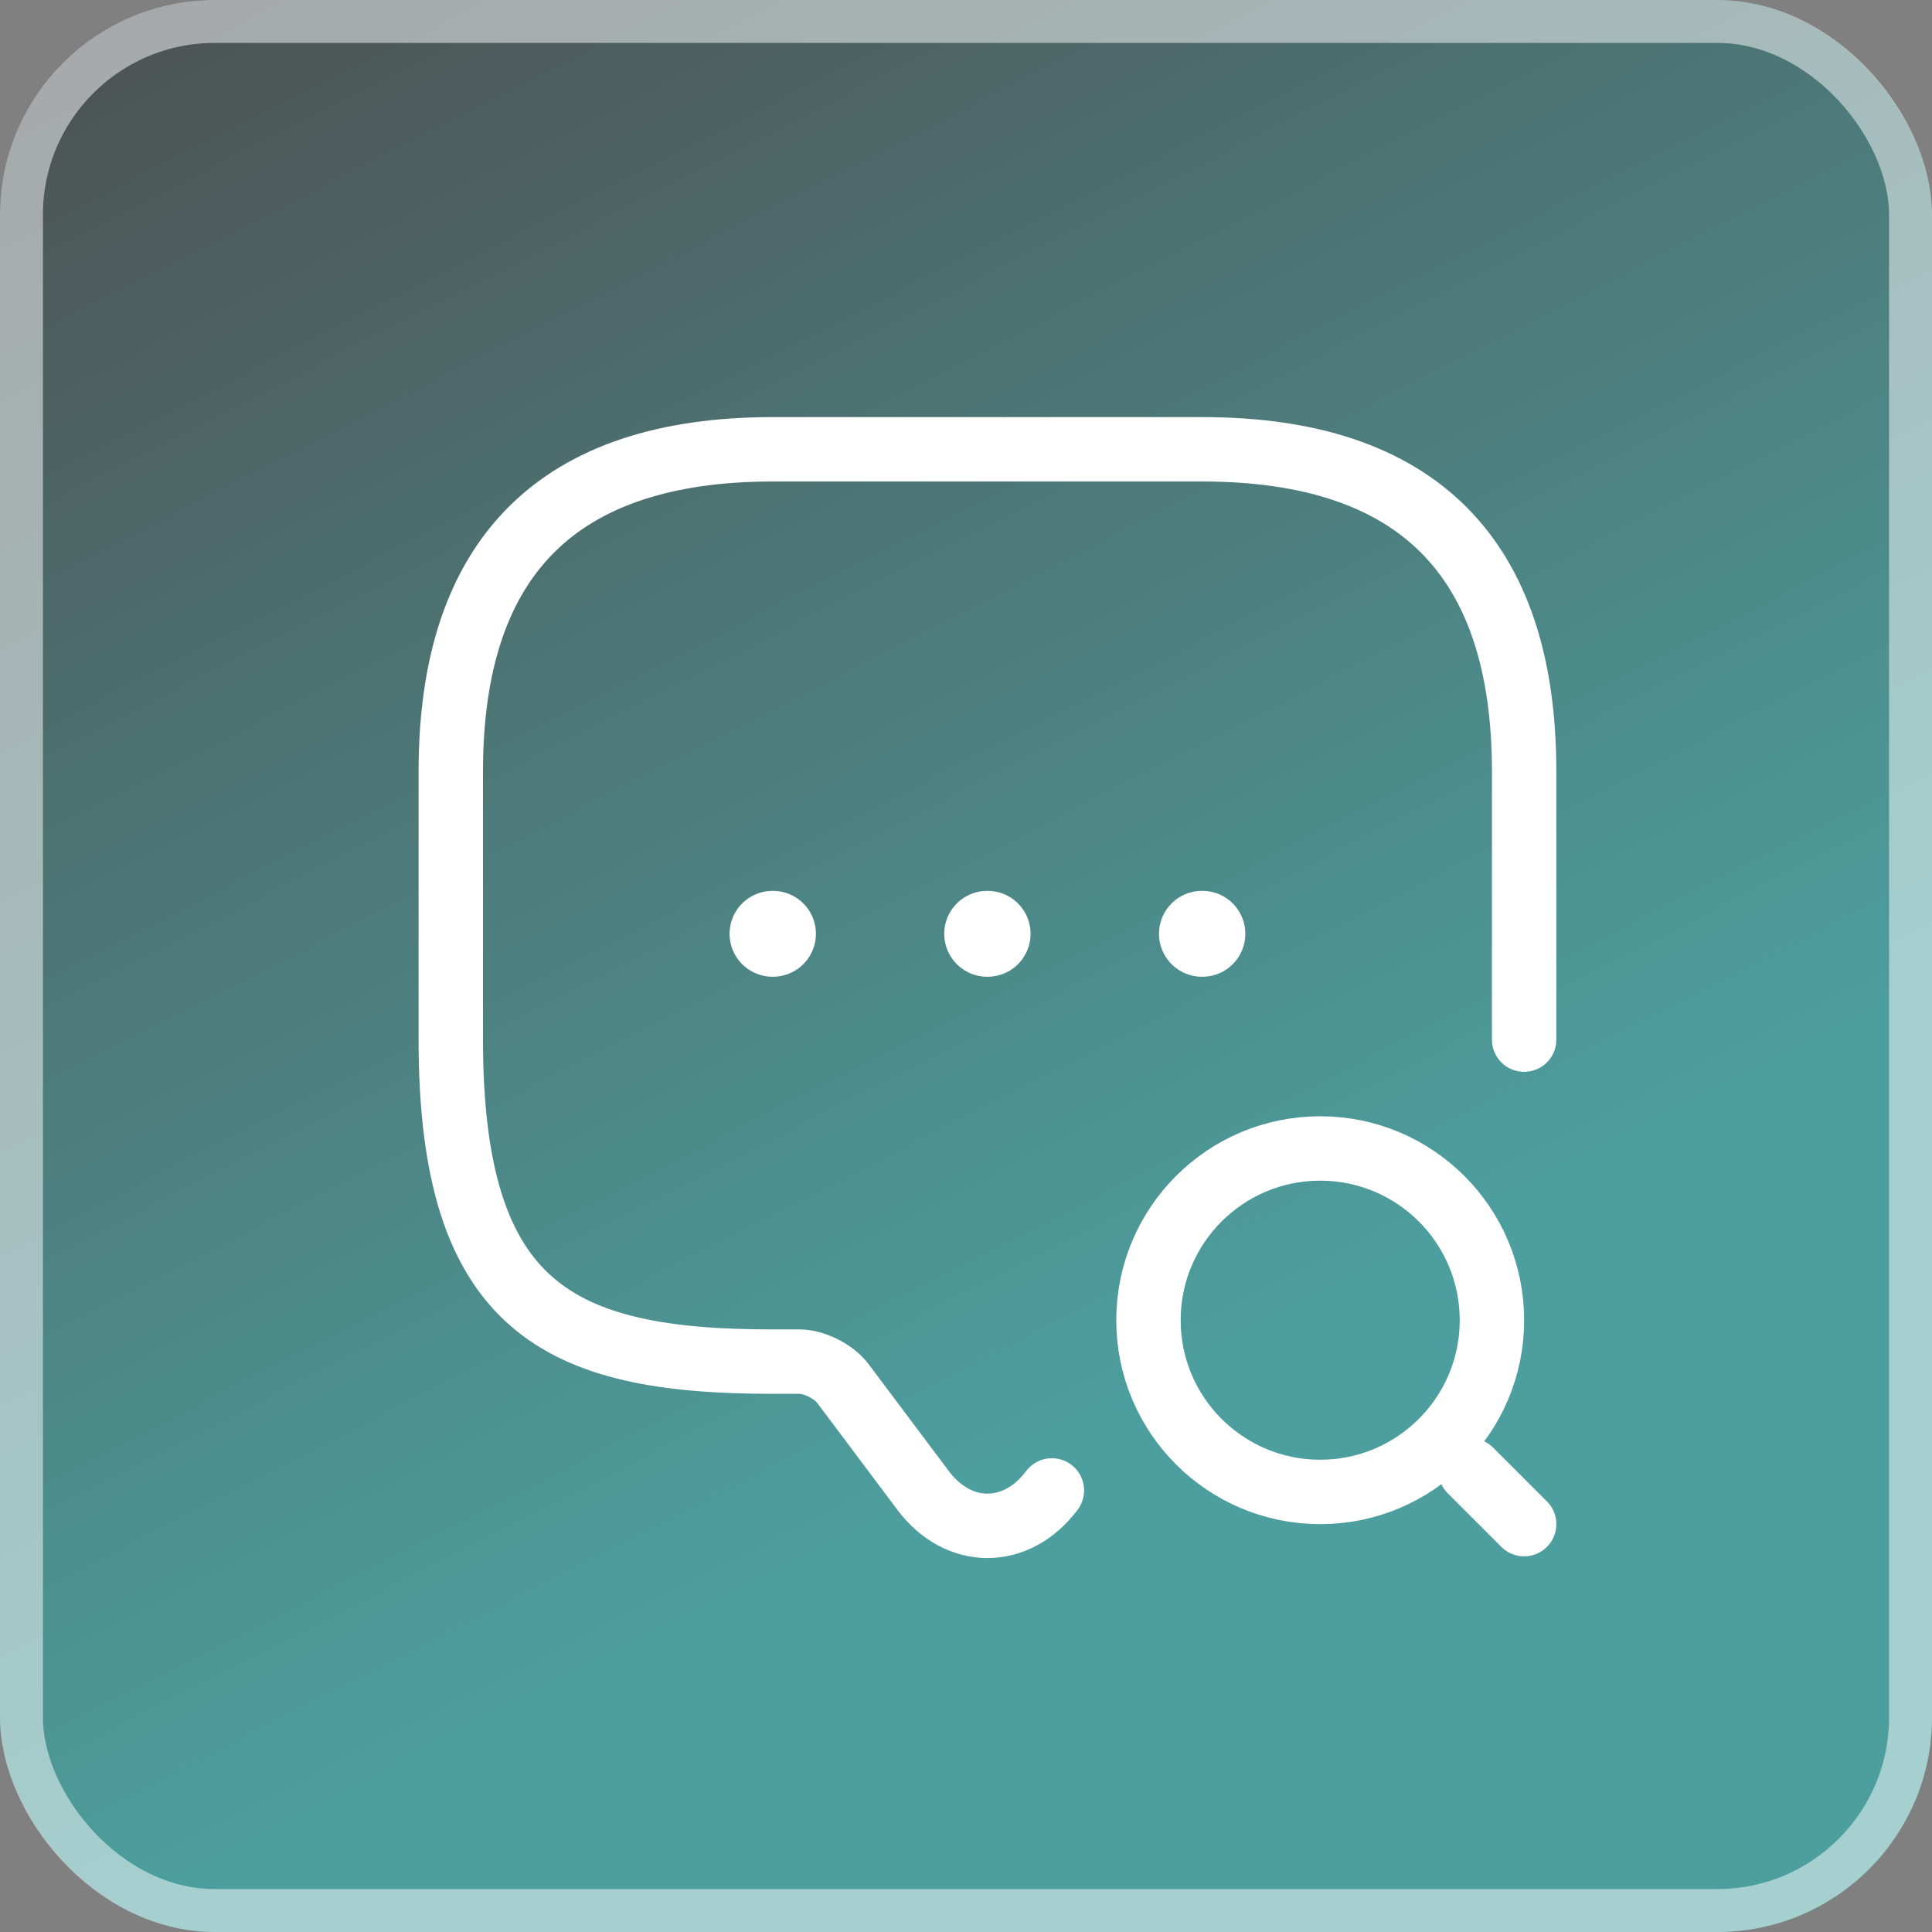 <svg width="45" height="45" viewBox="0 0 45 45" fill="none" xmlns="http://www.w3.org/2000/svg">
<rect x="0" y="0" width="45" height="45" fill="#808080" stroke="none"/>
<rect width="45" height="45" rx="5" fill="url(#paint0_linear_418_76)" fill-opacity="0.4"/>
<rect x="0.5" y="0.5" width="44" height="44" rx="4.5" stroke="white" stroke-opacity="0.5"/>
<path d="M24.5 34.715C23.675 35.815 22.325 35.815 21.5 34.715L19.625 32.215C19.413 31.94 18.962 31.715 18.625 31.715H18C13 31.715 10.5 30.465 10.5 24.215V17.965C10.5 12.965 13 10.465 18 10.465H28C33 10.465 35.5 12.965 35.5 17.965V24.215" stroke="white" stroke-width="1.5" stroke-miterlimit="10" stroke-linecap="round" stroke-linejoin="round"/>
<path d="M30.75 34.75C32.959 34.75 34.75 32.959 34.75 30.75C34.75 28.541 32.959 26.75 30.75 26.75C28.541 26.75 26.75 28.541 26.75 30.75C26.75 32.959 28.541 34.75 30.75 34.75Z" stroke="white" stroke-width="1.5" stroke-linecap="round" stroke-linejoin="round"/>
<path d="M35.5 35.5L34.25 34.25" stroke="white" stroke-width="1.5" stroke-linecap="round" stroke-linejoin="round"/>
<path d="M27.995 21.75H28.006" stroke="white" stroke-width="2" stroke-linecap="round" stroke-linejoin="round"/>
<path d="M22.993 21.75H23.004" stroke="white" stroke-width="2" stroke-linecap="round" stroke-linejoin="round"/>
<path d="M17.993 21.75H18.004" stroke="white" stroke-width="2" stroke-linecap="round" stroke-linejoin="round"/>
<defs>
<linearGradient id="paint0_linear_418_76" x1="34.212" y1="47.901" x2="7.064" y2="-5.154" gradientUnits="userSpaceOnUse">
<stop offset="0.285" stop-color="#00CCCC"/>
<stop offset="1"/>
</linearGradient>
</defs>
</svg>
